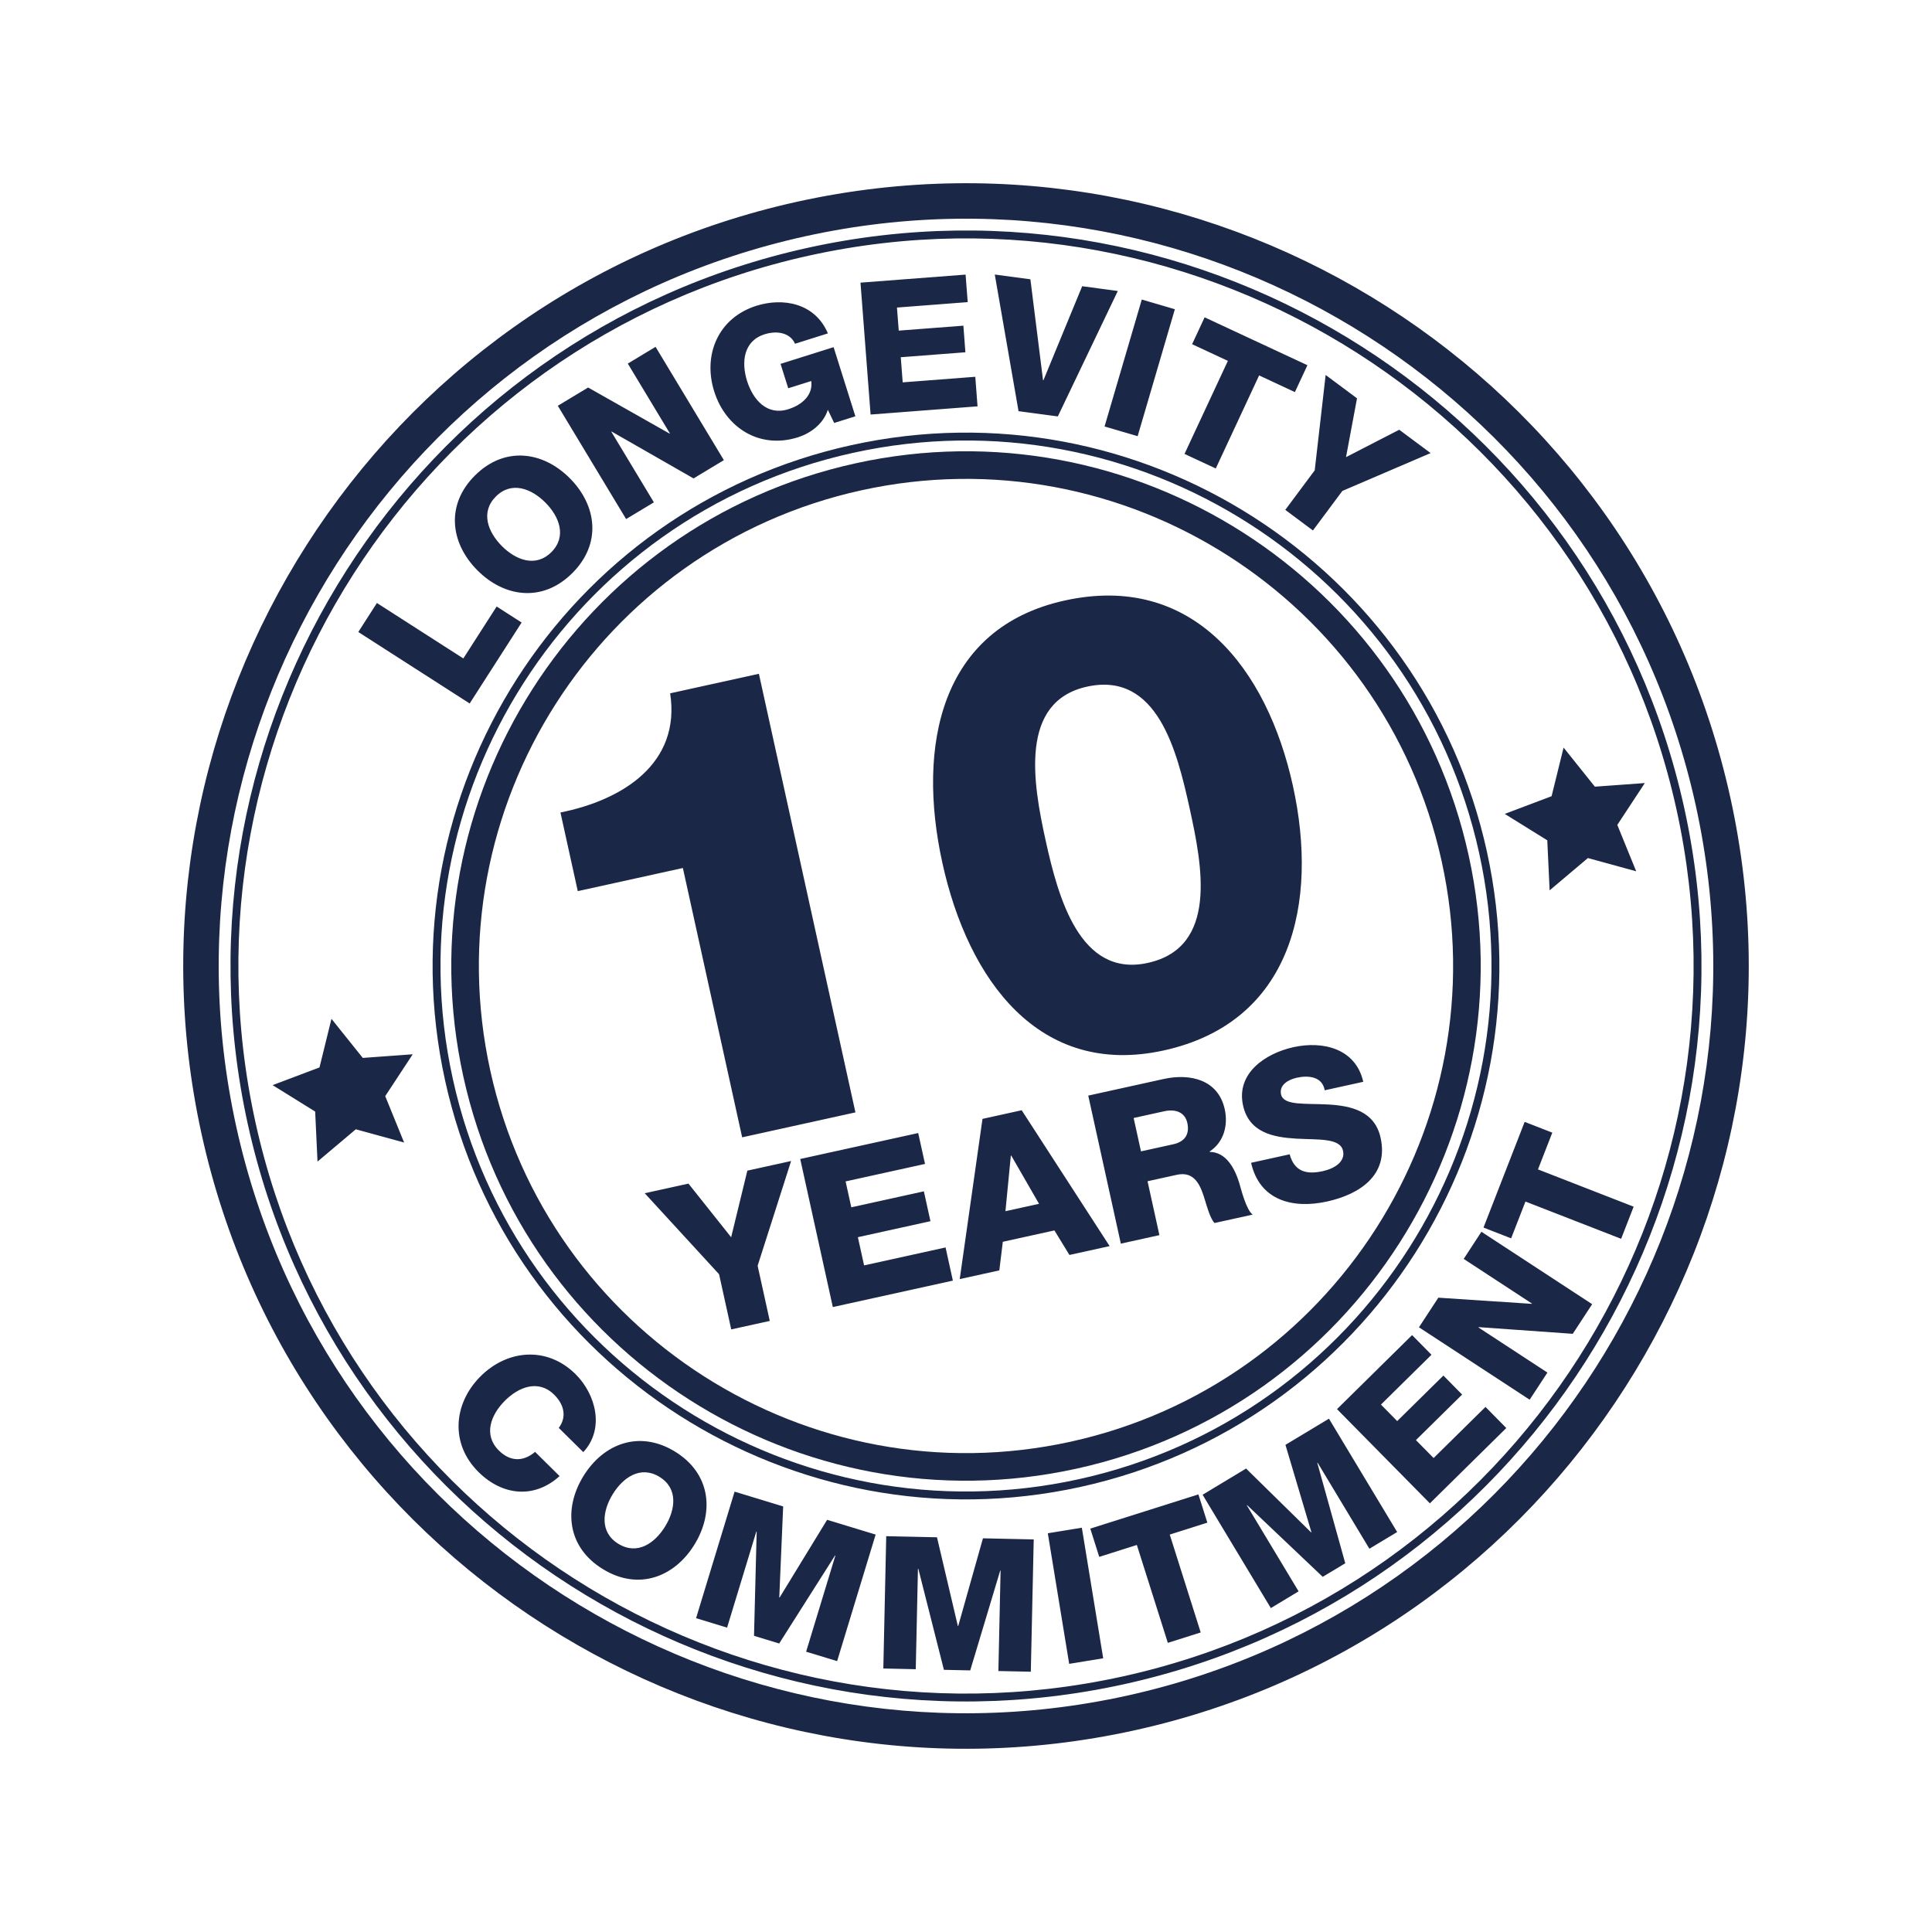 <svg xmlns="http://www.w3.org/2000/svg" viewBox="0 0 141.732 141.732"><g fill="#1b2746"><path d="M58.521 14.79c-30.92 6.807-50.538 37.5-43.73 68.42 6.807 30.922 37.5 50.539 68.42 43.732 30.92-6.807 50.537-37.501 43.73-68.421s-37.5-50.538-68.42-43.731zm24.131 109.609c-29.519 6.498-58.821-12.23-65.32-41.748-6.498-29.519 12.23-58.821 41.75-65.319C88.6 10.833 117.901 29.562 124.4 59.08c6.498 29.519-12.23 58.821-41.748 65.319z"/><path d="M59.268 18.177c-29.053 6.396-47.486 35.235-41.09 64.288 6.396 29.053 35.234 47.485 64.287 41.089 29.053-6.396 47.485-35.234 41.09-64.287-6.396-29.053-35.235-47.485-64.287-41.09zm23.074 104.812c-28.742 6.328-57.273-11.907-63.6-40.648C12.414 53.6 30.65 25.07 59.392 18.742c28.741-6.327 57.27 11.908 63.599 40.649 6.325 28.741-11.909 57.272-40.649 63.598z"/><path d="M62.749 33.992c-20.332 4.477-33.233 24.659-28.757 44.991 4.477 20.332 24.66 33.232 44.992 28.756 20.331-4.476 33.23-24.659 28.756-44.991-4.476-20.331-24.66-33.232-44.991-28.756zm15.8 71.77c-19.242 4.236-38.344-7.972-42.58-27.214-4.235-19.242 7.973-38.342 27.216-42.578 19.241-4.236 38.343 7.972 42.577 27.214 4.236 19.242-7.972 38.342-27.213 42.578z"/><path d="M109.076 62.455c-4.638-21.07-25.553-34.438-46.621-29.799-21.07 4.638-34.438 25.554-29.8 46.623s25.554 34.437 46.623 29.799c21.07-4.64 34.437-25.554 29.798-46.623zm-29.922 46.057c-20.759 4.569-41.365-8.6-45.934-29.358-4.57-20.758 8.6-41.363 29.358-45.933 20.758-4.57 41.363 8.6 45.933 29.358 4.571 20.758-8.599 41.363-29.357 45.933z"/><path d="M38.266 45.668l-1.831-1.174-2.445 3.81-6.339-4.068-1.366 2.128 8.17 5.243zM41.975 42.052c2.171-2.155 1.816-4.963-.166-6.96-1.982-1.996-4.788-2.372-6.959-.217-2.17 2.155-1.815 4.963.168 6.959 1.982 1.997 4.787 2.373 6.957.218zm-5.592-5.634c1.158-1.149 2.615-.567 3.631.456 1.016 1.022 1.587 2.485.43 3.635-1.158 1.149-2.617.567-3.633-.456-1.014-1.022-1.586-2.486-.428-3.635zM47.969 36.852l-3.123-5.181.023-.013 6.01 3.439 2.224-1.341-5.011-8.311-2.037 1.228 3.088 5.122-.024.014-5.974-3.381-2.224 1.34 5.011 8.311zM58.531 32.082c.856-.269 1.848-.924 2.201-2.019l.462.966 1.556-.49-1.597-5.071-3.892 1.225.564 1.79 1.686-.531c.137.884-.492 1.695-1.686 2.07-1.557.49-2.586-.697-3.02-2.071-.432-1.375-.269-2.938 1.287-3.428.973-.306 1.902-.071 2.229.695l2.413-.76c-.952-2.252-3.323-2.631-5.242-2.026-2.802.882-3.943 3.594-3.099 6.279.847 2.686 3.337 4.253 6.138 3.371zM71.547 27.641l-5.325.409-.141-1.844 4.741-.363-.148-1.951-4.742.363-.131-1.693 5.19-.398-.155-2.019-7.71.59.741 9.676 7.846-.602zM82.002 21.347l-2.613-.35-2.844 6.901-.027-.003-.928-7.406-2.613-.35 1.743 10.025 2.882.385zM81.031 31.287l2.731-9.313 2.426.711-2.73 9.313zM86.897 33.299l2.292 1.068 3.18-6.826 2.625 1.222.919-1.971-7.542-3.514-.917 1.972 2.624 1.223zM94.289 37.404l2.027 1.511 2.161-2.901 6.472-2.775-2.301-1.713-3.904 2.01.807-4.315-2.301-1.713-.802 6.996zM36.6 106.413c-1.16-1.147-.593-2.611.42-3.637 1.013-1.023 2.471-1.609 3.631-.463.753.745.932 1.647.34 2.439l1.799 1.776c1.595-1.71.916-4.253-.572-5.724-2.088-2.064-5.018-1.807-6.995.194-1.978 2.001-2.2 4.935-.112 6.997 1.75 1.729 4.086 1.975 5.94.291l-1.798-1.776c-.852.727-1.814.733-2.653-.097zM49.514 106.487c-2.607-1.598-5.251-.588-6.722 1.813-1.47 2.398-1.171 5.213 1.437 6.811 2.609 1.599 5.252.588 6.723-1.811 1.47-2.401 1.17-5.214-1.438-6.813zm-.718 5.492c-.753 1.228-2.039 2.13-3.431 1.277-1.391-.853-1.17-2.407-.418-3.636.754-1.229 2.039-2.131 3.43-1.278 1.392.852 1.172 2.407.419 3.637zM60.678 111.493l-3.485 5.701-.025-.007.285-6.675-3.563-1.085-2.826 9.283 2.275.693 2.145-7.047.026.007-.195 7.642 1.847.561 4.095-6.453.026.008-2.145 7.048 2.274.691 2.826-9.283zM70.295 119.285l-.027-.001-1.53-6.508-3.724-.081-.213 9.706 2.379.053.161-7.368.027-.001 1.878 7.414 1.93.042 2.2-7.323.027.001-.161 7.368 2.379.051.213-9.705-3.725-.082zM76.868 112.481l2.496-.408 1.567 9.579-2.496.408zM87.916 109.63l-7.932 2.51.657 2.073 2.759-.874 2.273 7.182 2.411-.764-2.271-7.18 2.759-.875zM94.301 105.995l1.905 6.406-.024.014-4.768-4.682-3.191 1.922 5.005 8.314 2.038-1.227-3.799-6.311.023-.014 5.545 5.26 1.654-.995-2.052-7.363.023-.014 3.799 6.311 2.037-1.226-5.004-8.315zM105.171 106.962l-1.298-1.316 3.389-3.34-1.374-1.395-3.389 3.34-1.192-1.211 3.707-3.654-1.422-1.443-5.508 5.431 6.813 6.911 5.605-5.525-1.526-1.548zM107.377 92.354l5.005 3.274-.015.023-6.85-.453-1.422 2.173 8.122 5.312 1.303-1.991-5.063-3.31.016-.023 6.906.49 1.422-2.174-8.123-5.312zM113.877 83.091l-2.027-.79-3.02 7.754 2.027.79 1.051-2.699 7.019 2.733.917-2.357-7.018-2.734zM54.445 83.435l8.309-1.83-7.082-32.176-6.51 1.433c.795 5.149-3.502 7.838-8.047 8.741l1.271 5.771 7.71-1.697 4.349 19.758zM85.375 77.061c9.418-2.073 11.363-10.826 9.473-19.413-1.891-8.586-7.322-15.667-16.739-13.594-9.141 2.012-10.864 10.669-8.975 19.255 1.889 8.586 7.1 15.764 16.241 13.752zm-5.633-26.688c5.17-1.138 6.609 4.741 7.533 8.941.926 4.201 2.098 10.187-3.072 11.325-4.985 1.098-6.574-4.797-7.498-8.998-.926-4.2-1.949-10.17 3.037-11.268zM53.637 90.765l-3.131-3.935-3.209.706 5.455 5.943.891 4.047 2.828-.623-.891-4.047 2.455-7.683-3.209.706zM62.934 90.76l5.324-1.173-.483-2.19-5.323 1.172-.419-1.9 5.826-1.283-.5-2.266-8.654 1.904 2.391 10.862 8.806-1.94-.535-2.433-5.977 1.316zM72.076 82.081l-1.67 11.754 2.904-.639.257-2.098 3.786-.834 1.1 1.799 2.95-.648-6.452-9.967-2.875.633zm1.683 6.773l.396-4.072.031-.008 2.038 3.538-2.465.542zM88.75 84.503l-.008-.031c1.045-.691 1.363-1.926 1.105-3.097-.482-2.19-2.56-2.643-4.477-2.221l-5.536 1.22 2.391 10.859 2.829-.623-.87-3.954 2.146-.472c1.322-.292 1.752.793 2.07 1.871.097.298.377 1.354.701 1.664l2.798-.615c-.467-.313-.864-1.899-.995-2.349-.318-1.014-.938-2.233-2.154-2.252zm-2.675-.56l-2.372.522-.539-2.449 2.25-.495c.791-.175 1.51.05 1.688.856.181.822-.174 1.379-1.027 1.566zM97.442 81.026c-1.679-.094-3.278.1-3.463-.737-.157-.714.556-1.095 1.165-1.229.866-.189 1.864-.074 2.037.924l2.828-.623c-.555-2.445-2.96-3.016-5.12-2.541-2.038.449-4.222 1.902-3.699 4.275.438 1.992 2.22 2.334 3.868 2.434 1.664.096 3.256-.063 3.467.896.178.806-.638 1.305-1.489 1.492-1.202.265-2.083.028-2.426-1.237l-2.829.623c.629 2.781 3.074 3.391 5.569 2.841 2.388-.526 4.536-1.923 3.931-4.677-.431-1.962-2.175-2.345-3.839-2.441zM120.665 57.445l-3.665.266-2.295-2.868-.88 3.567-3.436 1.298 3.12 1.938.172 3.67 2.807-2.369 3.544.971-1.386-3.403zM28.26 80.413l2.017-3.07-3.664.266-2.297-2.868-.878 3.567L20 79.606l3.121 1.938.172 3.67 2.809-2.369 3.543.97z"/></g></svg>